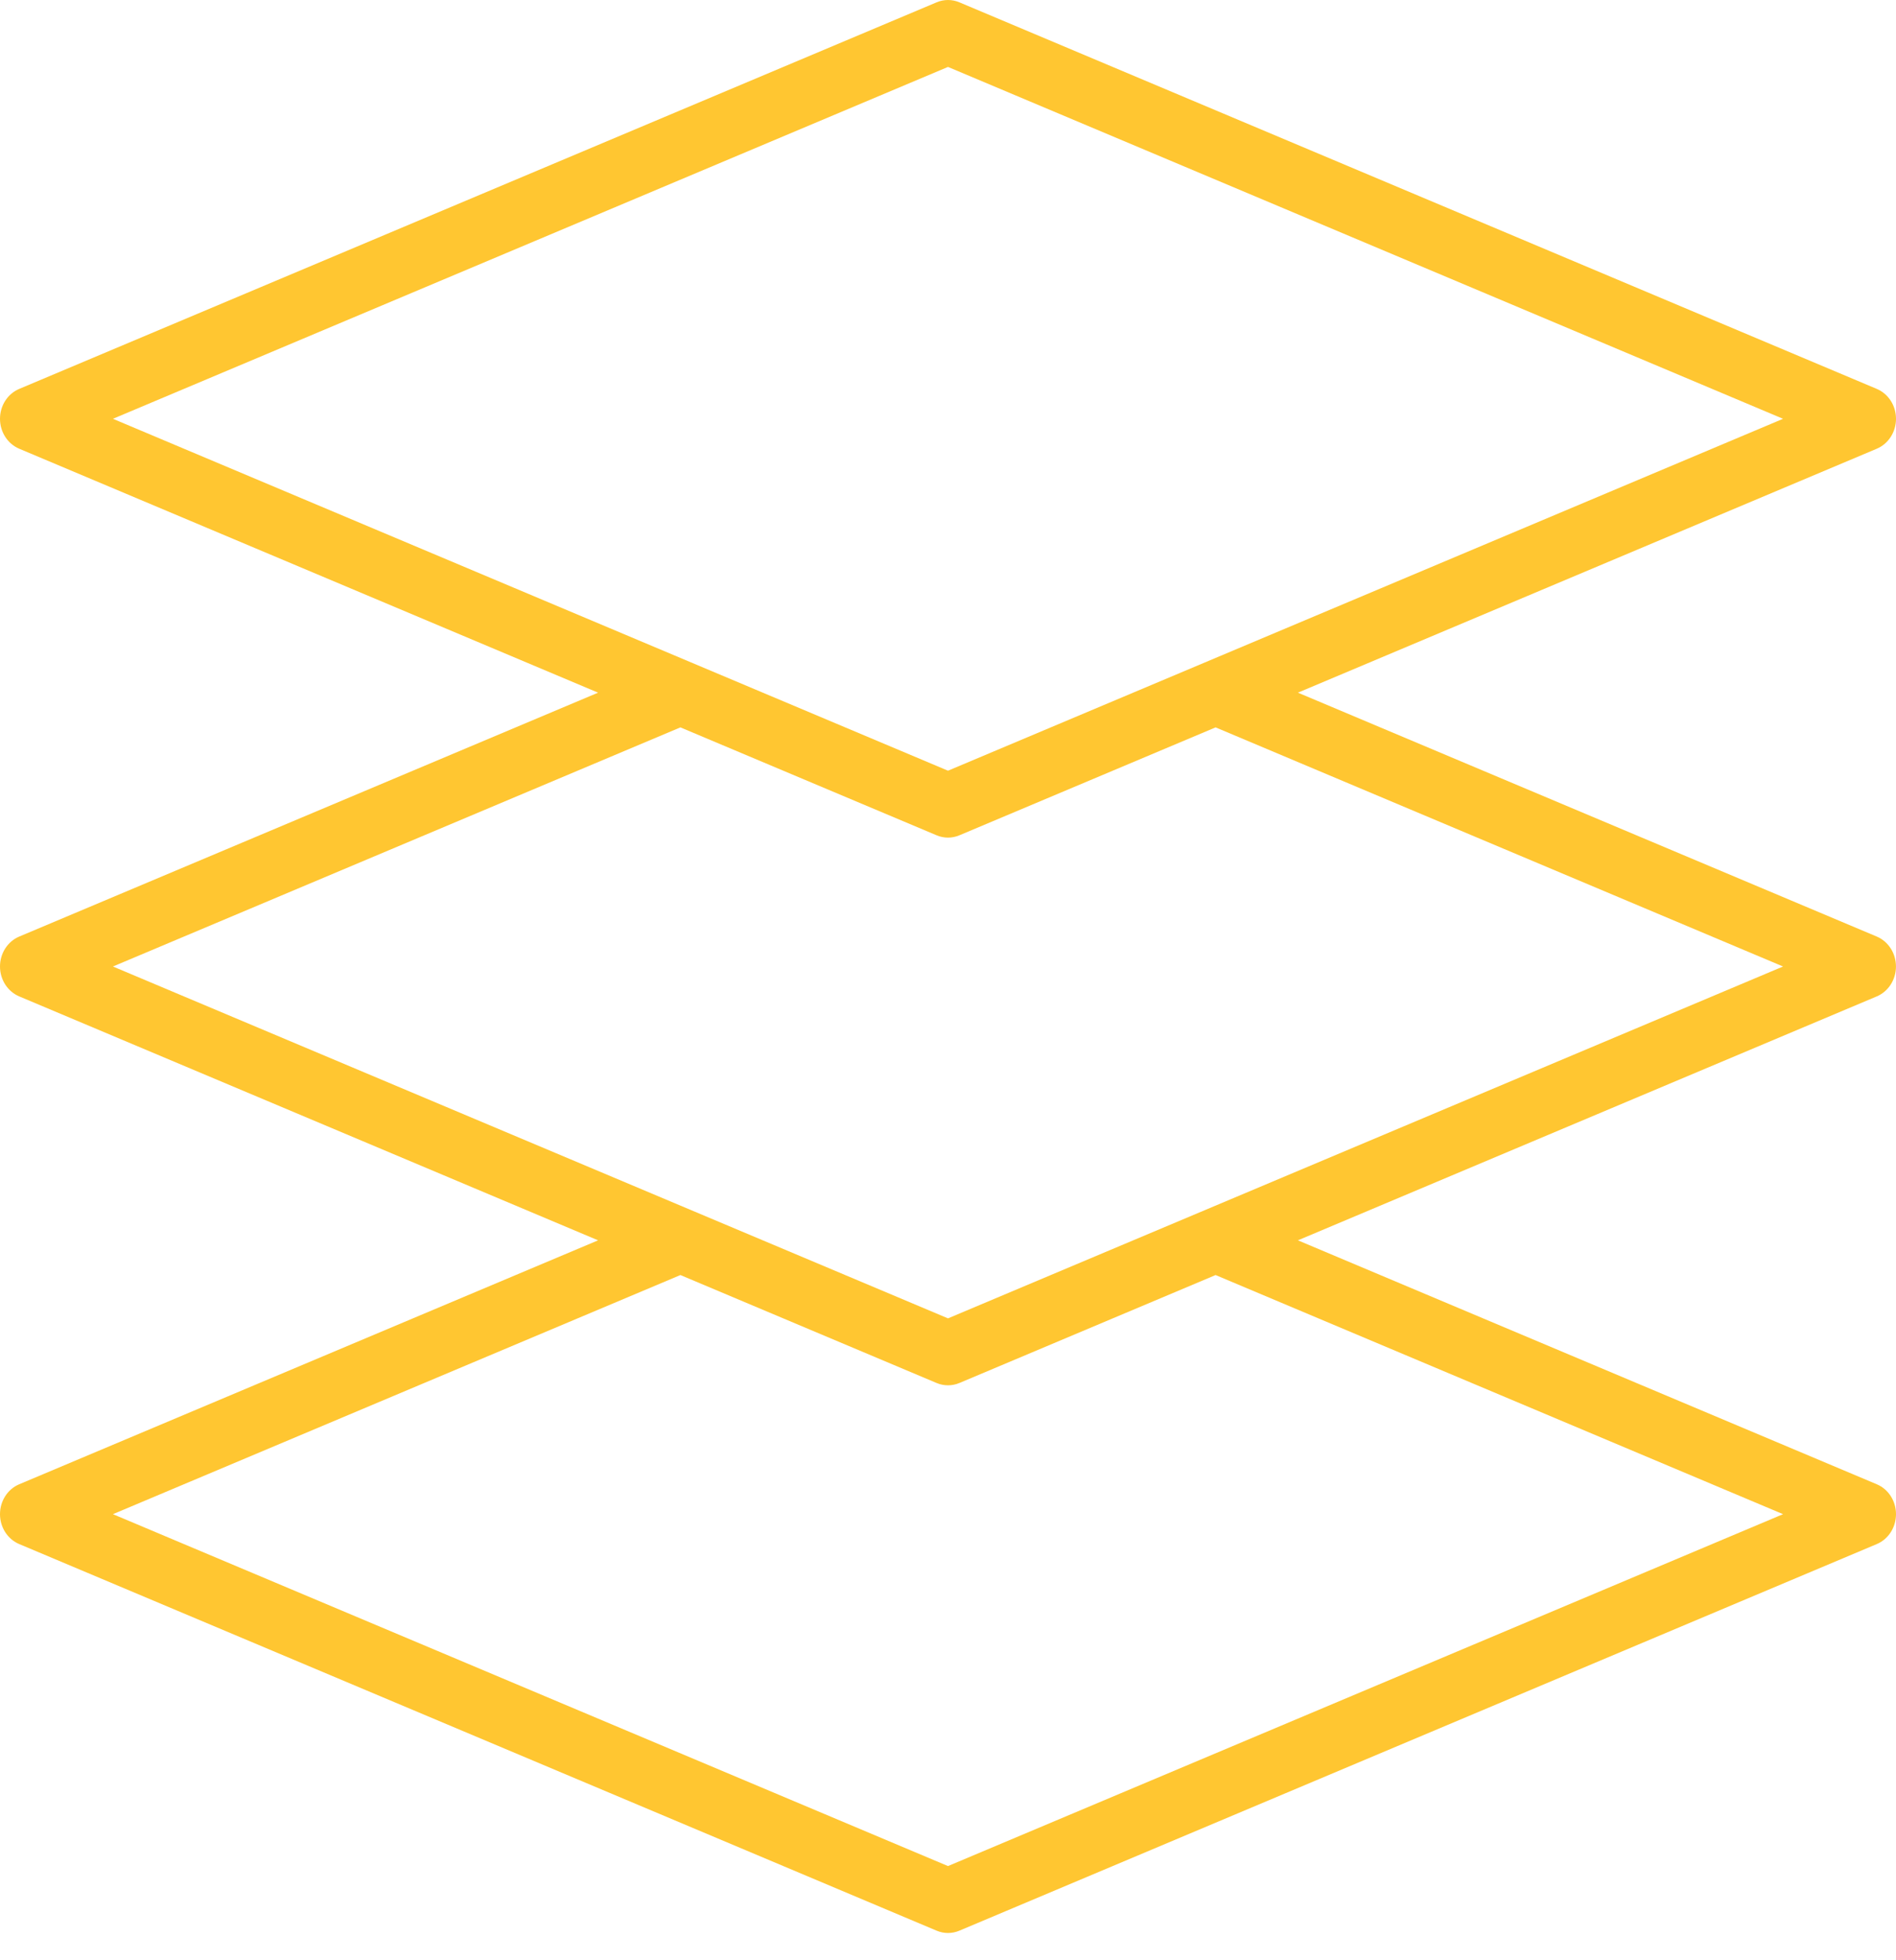 <svg width="60" height="62" viewBox="0 0 60 62" fill="none" xmlns="http://www.w3.org/2000/svg">
<path id="Shape" fill-rule="evenodd" clip-rule="evenodd" d="M59.391 29.622C59.758 29.777 59.999 30.152 59.999 30.569C59.999 30.985 59.758 31.36 59.391 31.515L41.073 39.23L59.391 46.945C59.759 47.099 60 47.474 60 47.891C60 48.308 59.759 48.683 59.391 48.837L30.359 61.065C30.129 61.162 29.871 61.162 29.641 61.065L0.609 48.837C0.241 48.683 0 48.308 0 47.891C0 47.474 0.241 47.099 0.609 46.945L18.927 39.23L0.609 31.515C0.241 31.36 0 30.986 0 30.569C0 30.152 0.241 29.777 0.609 29.622L18.927 21.908L0.609 14.193C0.241 14.038 0 13.663 0 13.246C0 12.829 0.241 12.455 0.609 12.3L29.641 0.073C29.871 -0.024 30.129 -0.024 30.359 0.073L59.391 12.3C59.759 12.455 60 12.829 60 13.246C60 13.663 59.759 14.038 59.391 14.193L41.073 21.908L59.391 29.622ZM30 2.117L3.574 13.246L30 24.376L56.426 13.246L30 2.117ZM56.426 47.891L30 59.021L3.574 47.891L21.532 40.328L29.641 43.743C29.871 43.839 30.129 43.839 30.359 43.743L38.468 40.328L56.426 47.891ZM3.574 30.569L30 41.698L56.426 30.569L38.468 23.006L30.359 26.42C30.129 26.517 29.871 26.517 29.641 26.42L21.532 23.006L3.574 30.569Z" fill="#FFC631"/>
</svg>
